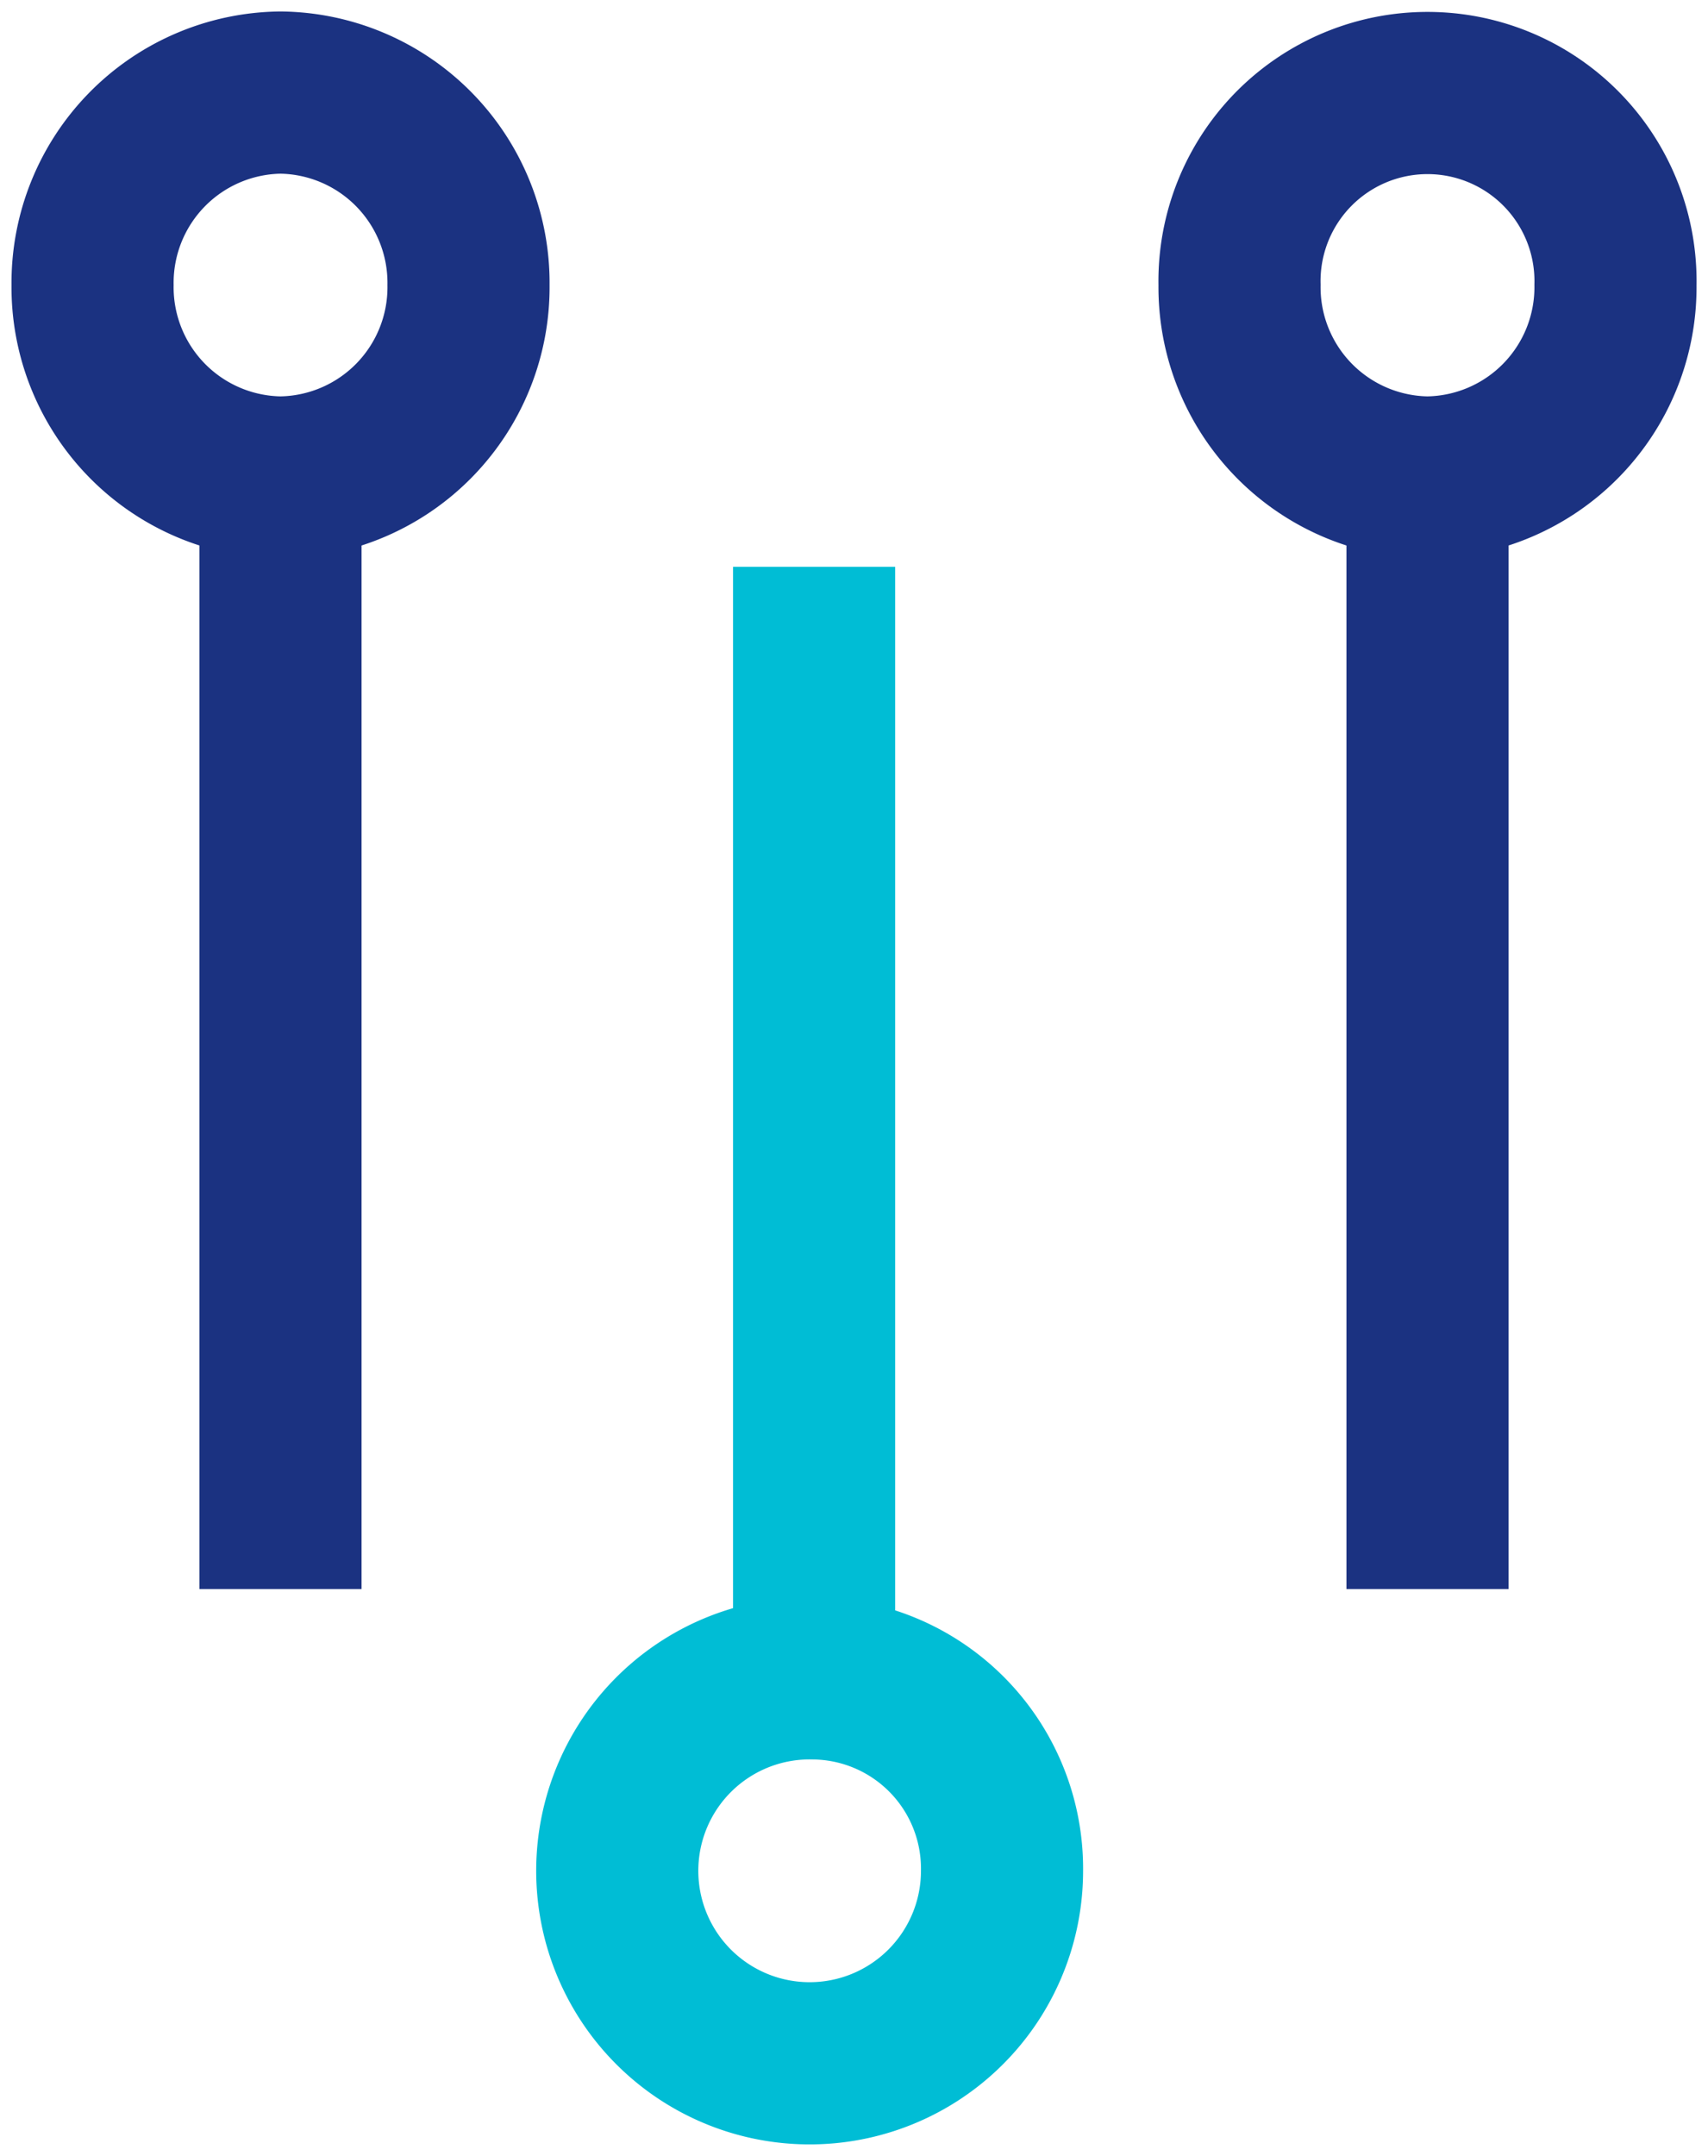 <svg xmlns="http://www.w3.org/2000/svg" xmlns:xlink="http://www.w3.org/1999/xlink" width="42.143" height="53.165" viewBox="0 0 42.143 53.165">
  <defs>
    <clipPath id="clip-path">
      <rect id="Rectangle_831" data-name="Rectangle 831" width="42.143" height="53.165" fill="none"/>
    </clipPath>
  </defs>
  <g id="Group_736" data-name="Group 736" transform="translate(0 0)">
    <g id="Group_735" data-name="Group 735" transform="translate(0 0)" clip-path="url(#clip-path)">
      <line id="Line_217" data-name="Line 217" y2="26.671" transform="translate(6.921 12.516)" fill="none" stroke="#1b3281" stroke-width="4"/>
      <path id="Path_5687" data-name="Path 5687" d="M6.638,11.492a4.693,4.693,0,0,0,4.638-4.746A4.693,4.693,0,0,0,6.638,2,4.693,4.693,0,0,0,2,6.745,4.693,4.693,0,0,0,6.638,11.492Z" transform="translate(0.284 0.283)" fill="none" stroke="#1b3281" stroke-width="4"/>
      <line id="Line_218" data-name="Line 218" y2="26.671" transform="translate(35.222 12.516)" fill="none" stroke="#1b3281" stroke-width="4"/>
      <path id="Path_5688" data-name="Path 5688" d="M31.424,11.492a4.693,4.693,0,0,0,4.638-4.746,4.639,4.639,0,1,0-9.276,0A4.693,4.693,0,0,0,31.424,11.492Z" transform="translate(3.798 0.283)" fill="none" stroke="#1b3281" stroke-width="4"/>
      <line id="Line_219" data-name="Line 219" y1="26.671" transform="translate(20.087 13.978)" fill="none" stroke="#00bdd5" stroke-width="4"/>
      <path id="Path_5689" data-name="Path 5689" d="M18.169,36.25A4.747,4.747,0,1,0,22.806,41,4.693,4.693,0,0,0,18.169,36.25Z" transform="translate(1.918 5.139)" fill="none" stroke="#00bdd5" stroke-width="4"/>
    </g>
  </g>
</svg>
